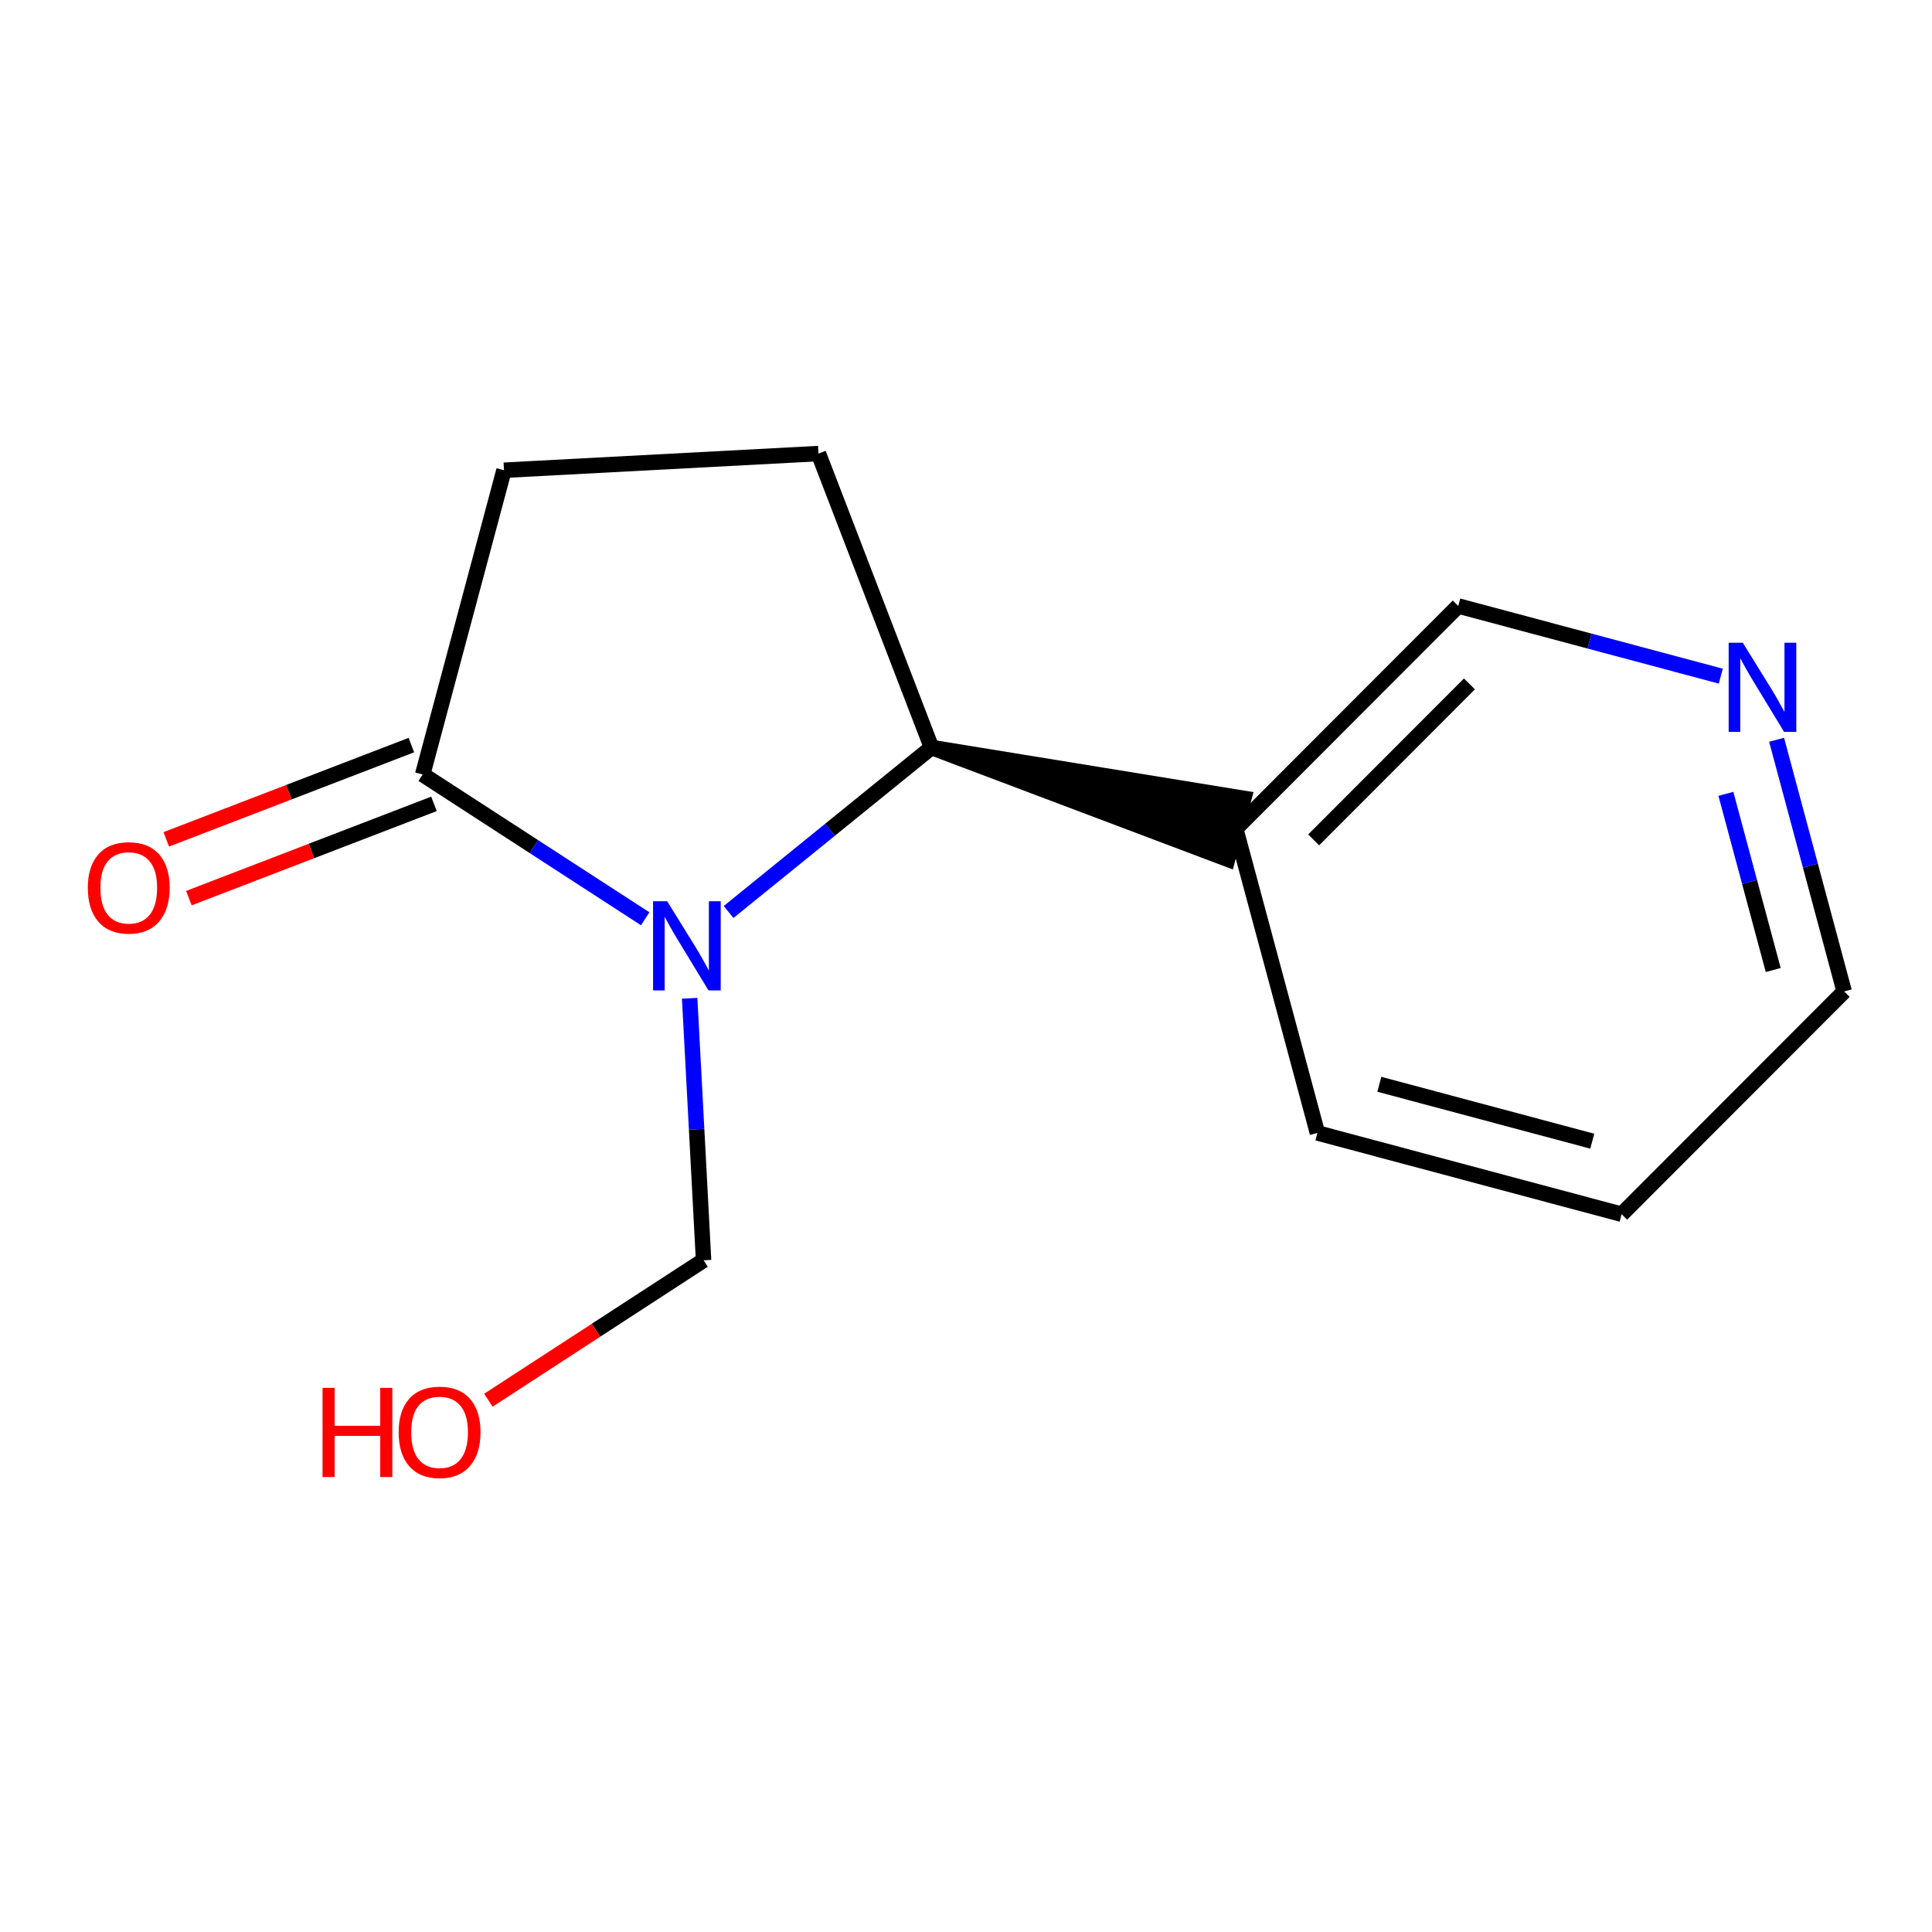 <?xml version='1.0' encoding='iso-8859-1'?>
<svg version='1.1' baseProfile='full'
              xmlns='http://www.w3.org/2000/svg'
                      xmlns:rdkit='http://www.rdkit.org/xml'
                      xmlns:xlink='http://www.w3.org/1999/xlink'
                  xml:space='preserve'
width='250px' height='250px' viewBox='0 0 250 250'>
<!-- END OF HEADER -->
<rect style='opacity:1.0;fill:#FFFFFF;stroke:none' width='250' height='250' x='0' y='0'> </rect>
<path class='bond-0 atom-0 atom-1' d='M 209.841,157.122 L 170.473,146.6' style='fill:none;fill-rule:evenodd;stroke:#000000;stroke-width:2.0px;stroke-linecap:butt;stroke-linejoin:miter;stroke-opacity:1' />
<path class='bond-0 atom-0 atom-1' d='M 206.04,147.67 L 178.483,140.305' style='fill:none;fill-rule:evenodd;stroke:#000000;stroke-width:2.0px;stroke-linecap:butt;stroke-linejoin:miter;stroke-opacity:1' />
<path class='bond-1 atom-0 atom-4' d='M 209.841,157.122 L 238.636,128.29' style='fill:none;fill-rule:evenodd;stroke:#000000;stroke-width:2.0px;stroke-linecap:butt;stroke-linejoin:miter;stroke-opacity:1' />
<path class='bond-2 atom-1 atom-7' d='M 170.473,146.6 L 159.902,107.246' style='fill:none;fill-rule:evenodd;stroke:#000000;stroke-width:2.0px;stroke-linecap:butt;stroke-linejoin:miter;stroke-opacity:1' />
<path class='bond-3 atom-2 atom-3' d='M 105.908,58.691 L 65.216,60.849' style='fill:none;fill-rule:evenodd;stroke:#000000;stroke-width:2.0px;stroke-linecap:butt;stroke-linejoin:miter;stroke-opacity:1' />
<path class='bond-4 atom-2 atom-8' d='M 105.908,58.691 L 120.535,96.724' style='fill:none;fill-rule:evenodd;stroke:#000000;stroke-width:2.0px;stroke-linecap:butt;stroke-linejoin:miter;stroke-opacity:1' />
<path class='bond-5 atom-3 atom-9' d='M 65.216,60.849 L 54.694,100.216' style='fill:none;fill-rule:evenodd;stroke:#000000;stroke-width:2.0px;stroke-linecap:butt;stroke-linejoin:miter;stroke-opacity:1' />
<path class='bond-6 atom-4 atom-10' d='M 238.636,128.29 L 234.263,112.007' style='fill:none;fill-rule:evenodd;stroke:#000000;stroke-width:2.0px;stroke-linecap:butt;stroke-linejoin:miter;stroke-opacity:1' />
<path class='bond-6 atom-4 atom-10' d='M 234.263,112.007 L 229.889,95.725' style='fill:none;fill-rule:evenodd;stroke:#0000FF;stroke-width:2.0px;stroke-linecap:butt;stroke-linejoin:miter;stroke-opacity:1' />
<path class='bond-6 atom-4 atom-10' d='M 229.453,125.519 L 226.392,114.121' style='fill:none;fill-rule:evenodd;stroke:#000000;stroke-width:2.0px;stroke-linecap:butt;stroke-linejoin:miter;stroke-opacity:1' />
<path class='bond-6 atom-4 atom-10' d='M 226.392,114.121 L 223.33,102.724' style='fill:none;fill-rule:evenodd;stroke:#0000FF;stroke-width:2.0px;stroke-linecap:butt;stroke-linejoin:miter;stroke-opacity:1' />
<path class='bond-7 atom-5 atom-7' d='M 188.698,78.414 L 159.902,107.246' style='fill:none;fill-rule:evenodd;stroke:#000000;stroke-width:2.0px;stroke-linecap:butt;stroke-linejoin:miter;stroke-opacity:1' />
<path class='bond-7 atom-5 atom-7' d='M 190.145,88.498 L 169.988,108.68' style='fill:none;fill-rule:evenodd;stroke:#000000;stroke-width:2.0px;stroke-linecap:butt;stroke-linejoin:miter;stroke-opacity:1' />
<path class='bond-8 atom-5 atom-10' d='M 188.698,78.414 L 205.684,82.954' style='fill:none;fill-rule:evenodd;stroke:#000000;stroke-width:2.0px;stroke-linecap:butt;stroke-linejoin:miter;stroke-opacity:1' />
<path class='bond-8 atom-5 atom-10' d='M 205.684,82.954 L 222.67,87.494' style='fill:none;fill-rule:evenodd;stroke:#0000FF;stroke-width:2.0px;stroke-linecap:butt;stroke-linejoin:miter;stroke-opacity:1' />
<path class='bond-9 atom-6 atom-11' d='M 91.041,163.08 L 90.142,146.128' style='fill:none;fill-rule:evenodd;stroke:#000000;stroke-width:2.0px;stroke-linecap:butt;stroke-linejoin:miter;stroke-opacity:1' />
<path class='bond-9 atom-6 atom-11' d='M 90.142,146.128 L 89.243,129.177' style='fill:none;fill-rule:evenodd;stroke:#0000FF;stroke-width:2.0px;stroke-linecap:butt;stroke-linejoin:miter;stroke-opacity:1' />
<path class='bond-10 atom-6 atom-12' d='M 91.041,163.08 L 77.119,172.134' style='fill:none;fill-rule:evenodd;stroke:#000000;stroke-width:2.0px;stroke-linecap:butt;stroke-linejoin:miter;stroke-opacity:1' />
<path class='bond-10 atom-6 atom-12' d='M 77.119,172.134 L 63.197,181.187' style='fill:none;fill-rule:evenodd;stroke:#FF0000;stroke-width:2.0px;stroke-linecap:butt;stroke-linejoin:miter;stroke-opacity:1' />
<path class='bond-11 atom-8 atom-7' d='M 120.535,96.724 L 158.85,111.183 L 160.954,103.309 Z' style='fill:#000000;fill-rule:evenodd;fill-opacity:1;stroke:#000000;stroke-width:2.0px;stroke-linecap:butt;stroke-linejoin:miter;stroke-opacity:1;' />
<path class='bond-12 atom-8 atom-11' d='M 120.535,96.724 L 107.407,107.369' style='fill:none;fill-rule:evenodd;stroke:#000000;stroke-width:2.0px;stroke-linecap:butt;stroke-linejoin:miter;stroke-opacity:1' />
<path class='bond-12 atom-8 atom-11' d='M 107.407,107.369 L 94.278,118.013' style='fill:none;fill-rule:evenodd;stroke:#0000FF;stroke-width:2.0px;stroke-linecap:butt;stroke-linejoin:miter;stroke-opacity:1' />
<path class='bond-13 atom-9 atom-11' d='M 54.694,100.216 L 69.091,109.553' style='fill:none;fill-rule:evenodd;stroke:#000000;stroke-width:2.0px;stroke-linecap:butt;stroke-linejoin:miter;stroke-opacity:1' />
<path class='bond-13 atom-9 atom-11' d='M 69.091,109.553 L 83.488,118.889' style='fill:none;fill-rule:evenodd;stroke:#0000FF;stroke-width:2.0px;stroke-linecap:butt;stroke-linejoin:miter;stroke-opacity:1' />
<path class='bond-14 atom-9 atom-13' d='M 53.232,96.413 L 37.373,102.512' style='fill:none;fill-rule:evenodd;stroke:#000000;stroke-width:2.0px;stroke-linecap:butt;stroke-linejoin:miter;stroke-opacity:1' />
<path class='bond-14 atom-9 atom-13' d='M 37.373,102.512 L 21.514,108.611' style='fill:none;fill-rule:evenodd;stroke:#FF0000;stroke-width:2.0px;stroke-linecap:butt;stroke-linejoin:miter;stroke-opacity:1' />
<path class='bond-14 atom-9 atom-13' d='M 56.157,104.019 L 40.298,110.118' style='fill:none;fill-rule:evenodd;stroke:#000000;stroke-width:2.0px;stroke-linecap:butt;stroke-linejoin:miter;stroke-opacity:1' />
<path class='bond-14 atom-9 atom-13' d='M 40.298,110.118 L 24.44,116.217' style='fill:none;fill-rule:evenodd;stroke:#FF0000;stroke-width:2.0px;stroke-linecap:butt;stroke-linejoin:miter;stroke-opacity:1' />
<path  class='atom-10' d='M 225.514 83.166
L 229.296 89.278
Q 229.671 89.881, 230.274 90.973
Q 230.877 92.065, 230.909 92.13
L 230.909 83.166
L 232.441 83.166
L 232.441 94.706
L 230.86 94.706
L 226.802 88.023
Q 226.329 87.241, 225.824 86.344
Q 225.335 85.448, 225.188 85.171
L 225.188 94.706
L 223.689 94.706
L 223.689 83.166
L 225.514 83.166
' fill='#0000FF'/>
<path  class='atom-11' d='M 86.332 116.618
L 90.114 122.73
Q 90.489 123.333, 91.092 124.425
Q 91.695 125.518, 91.728 125.583
L 91.728 116.618
L 93.26 116.618
L 93.26 128.158
L 91.679 128.158
L 87.62 121.475
Q 87.147 120.693, 86.642 119.796
Q 86.153 118.9, 86.006 118.623
L 86.006 128.158
L 84.507 128.158
L 84.507 116.618
L 86.332 116.618
' fill='#0000FF'/>
<path  class='atom-12' d='M 41.738 179.59
L 43.303 179.59
L 43.303 184.496
L 49.203 184.496
L 49.203 179.59
L 50.768 179.59
L 50.768 191.13
L 49.203 191.13
L 49.203 185.8
L 43.303 185.8
L 43.303 191.13
L 41.738 191.13
L 41.738 179.59
' fill='#FF0000'/>
<path  class='atom-12' d='M 51.583 185.327
Q 51.583 182.556, 52.952 181.008
Q 54.321 179.46, 56.88 179.46
Q 59.439 179.46, 60.809 181.008
Q 62.178 182.556, 62.178 185.327
Q 62.178 188.131, 60.792 189.728
Q 59.407 191.309, 56.88 191.309
Q 54.338 191.309, 52.952 189.728
Q 51.583 188.147, 51.583 185.327
M 56.88 190.005
Q 58.641 190.005, 59.586 188.832
Q 60.548 187.642, 60.548 185.327
Q 60.548 183.062, 59.586 181.921
Q 58.641 180.763, 56.88 180.763
Q 55.12 180.763, 54.158 181.904
Q 53.213 183.045, 53.213 185.327
Q 53.213 187.658, 54.158 188.832
Q 55.12 190.005, 56.88 190.005
' fill='#FF0000'/>
<path  class='atom-13' d='M 11.364 114.876
Q 11.364 112.105, 12.733 110.556
Q 14.102 109.008, 16.661 109.008
Q 19.22 109.008, 20.589 110.556
Q 21.958 112.105, 21.958 114.876
Q 21.958 117.679, 20.573 119.277
Q 19.187 120.858, 16.661 120.858
Q 14.118 120.858, 12.733 119.277
Q 11.364 117.695, 11.364 114.876
M 16.661 119.554
Q 18.421 119.554, 19.367 118.38
Q 20.328 117.19, 20.328 114.876
Q 20.328 112.61, 19.367 111.469
Q 18.421 110.312, 16.661 110.312
Q 14.901 110.312, 13.939 111.453
Q 12.994 112.594, 12.994 114.876
Q 12.994 117.206, 13.939 118.38
Q 14.901 119.554, 16.661 119.554
' fill='#FF0000'/>
</svg>
